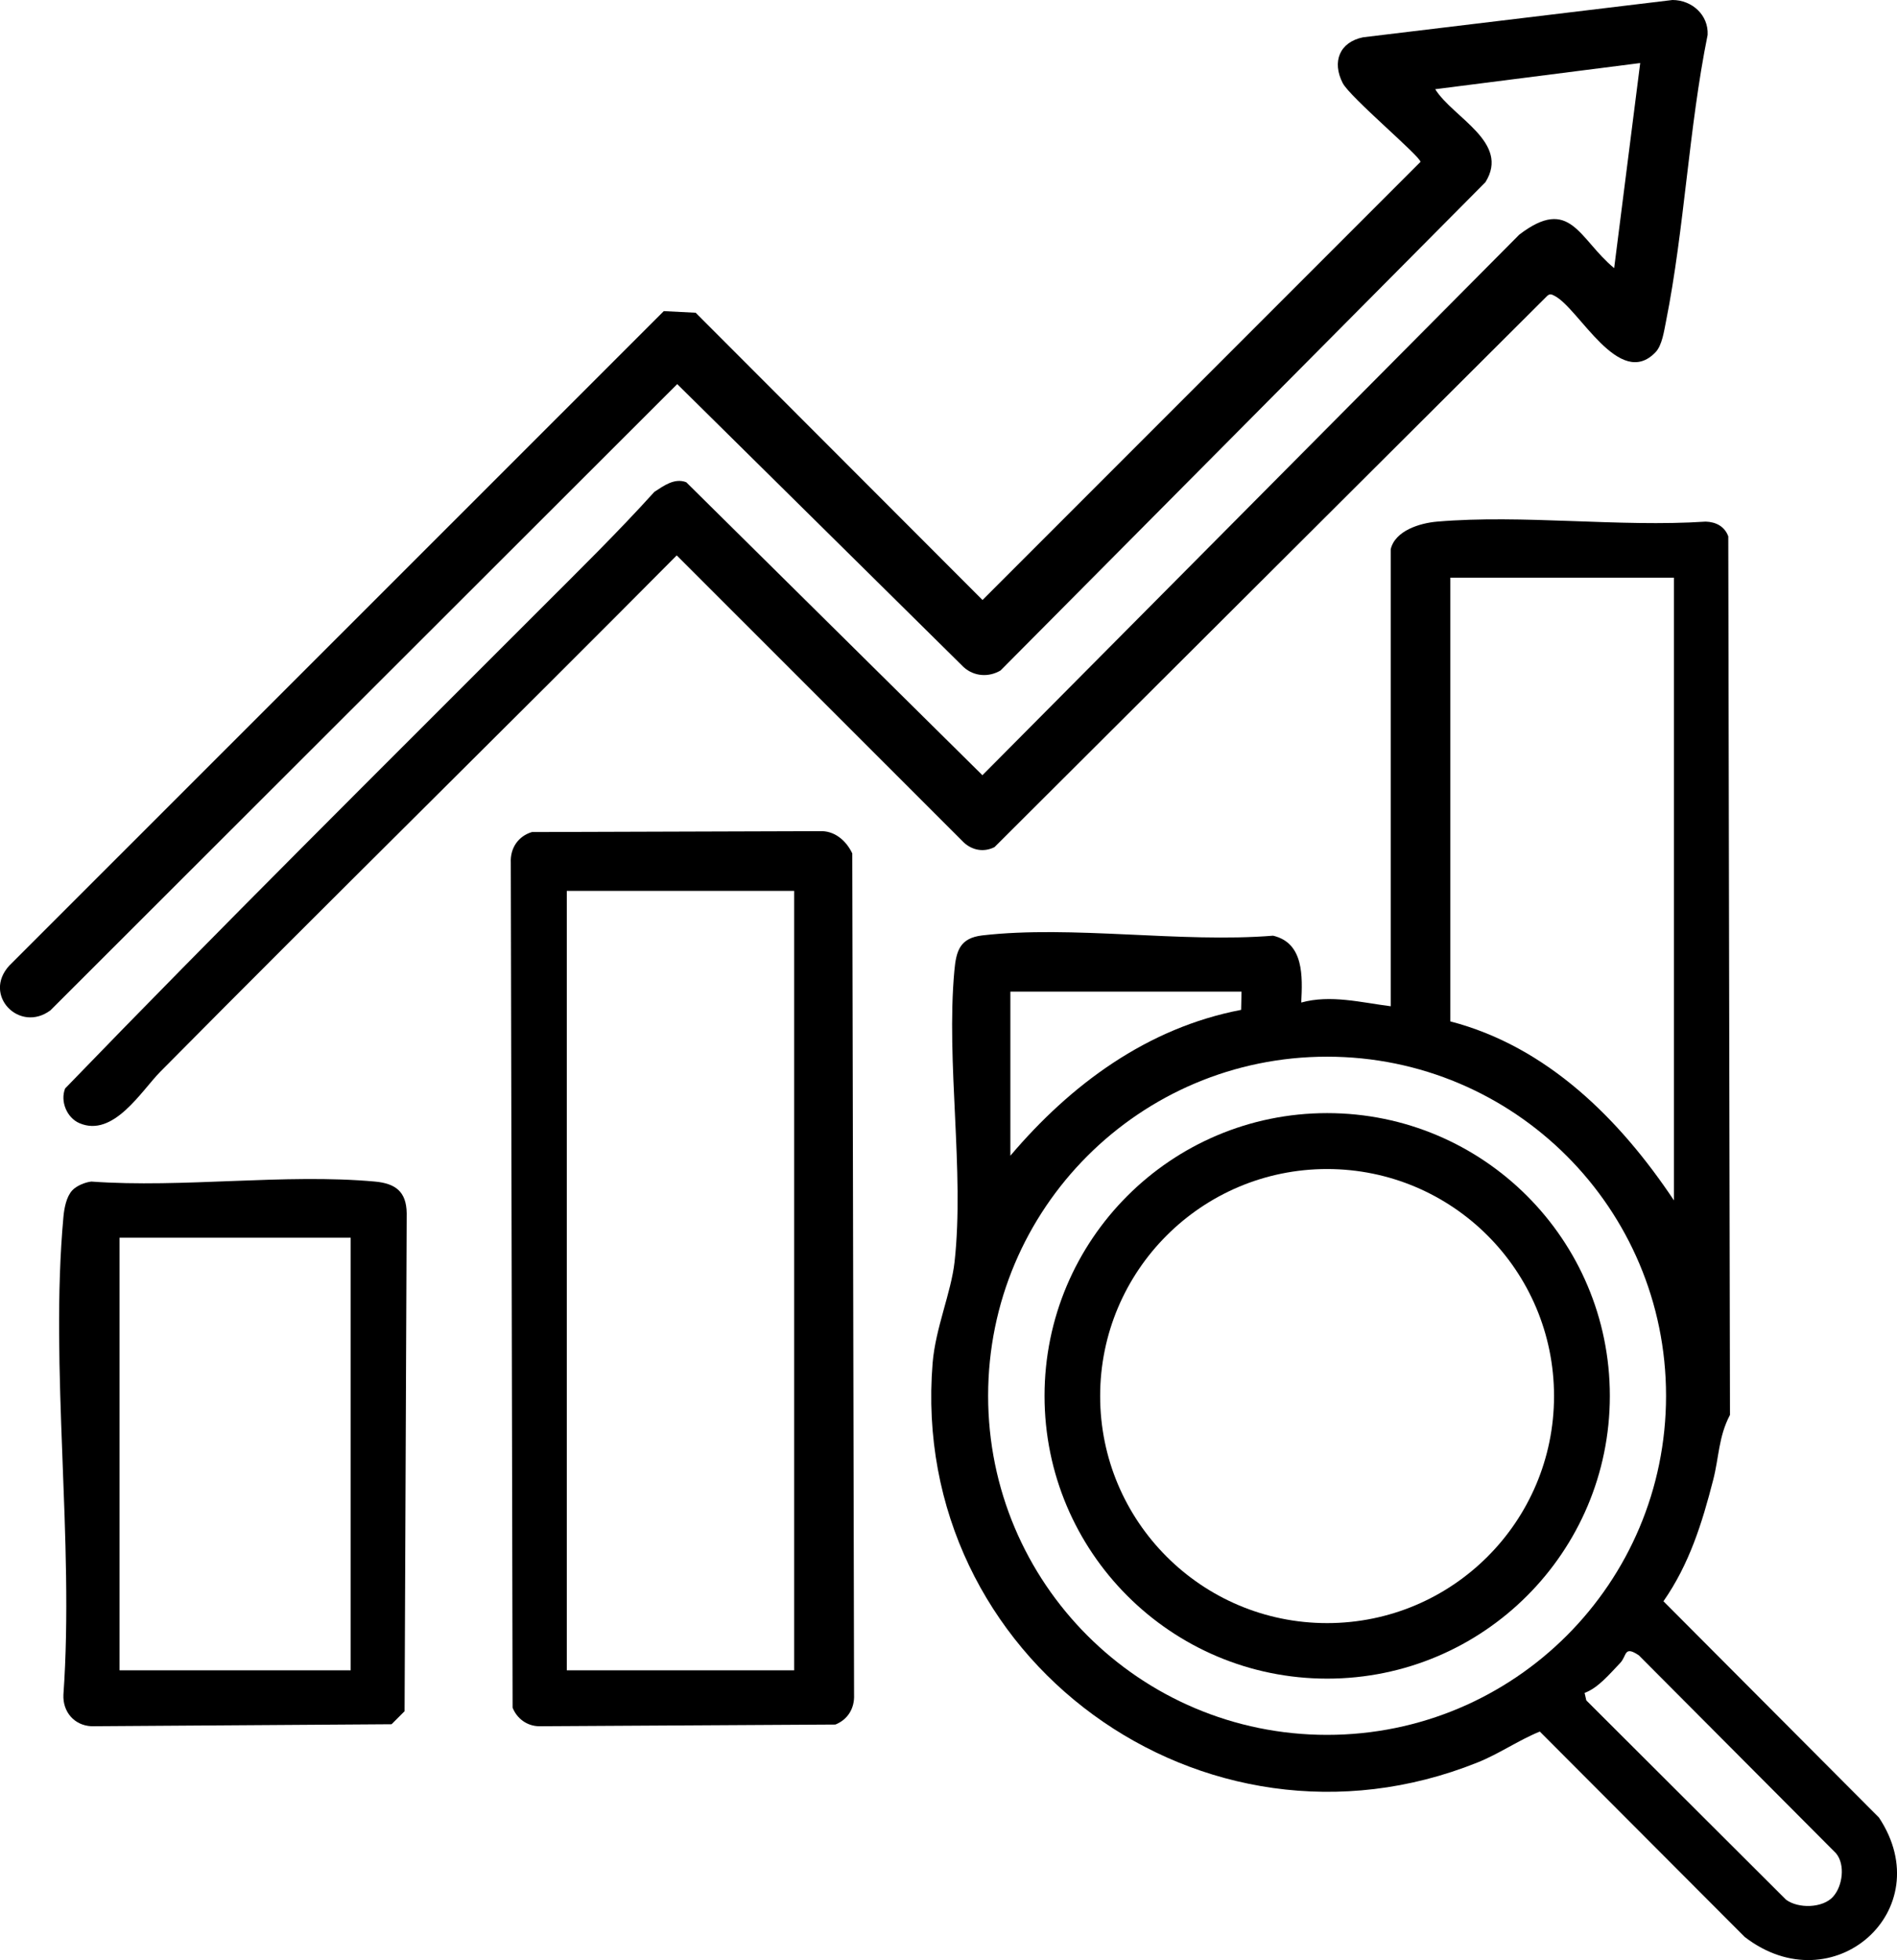 <?xml version="1.0" encoding="UTF-8"?>
<svg id="katman_2" data-name="katman 2" xmlns="http://www.w3.org/2000/svg" viewBox="0 0 189.33 195.55">
  <g id="Layer_1" data-name="Layer 1">
    <g>
      <path d="M53.84,60.85c3.86-3.86,7.81-7.73,11.47-11.78.94-.61,2.01-1.41,3.18-.96l29.56,29.23,53.58-53.93c5.12-3.91,5.95.44,9.47,3.34l2.6-20.46-20.46,2.61c1.78,2.85,7.51,5.3,5.01,9.28l-48.39,48.71c-1.18.7-2.64.6-3.67-.32l-28.6-28.25L5.04,100.79c-3.08,2.31-6.83-1.51-4.1-4.47L66.25,31.04l3.18.16,28.63,28.66,43.71-43.71c0-.55-7.02-6.43-7.76-7.86-1.1-2.14-.31-4.09,2.03-4.57L166.92,0c1.94,0,3.61,1.49,3.51,3.48-1.89,9.33-2.31,19.34-4.16,28.61-.19.93-.38,2.36-1.04,3.05-3.62,3.78-7.63-4.37-10.07-5.62-.29-.15-.46-.25-.74,0l-55.16,54.99c-1.06.54-2.21.33-3.07-.46l-28.65-28.64c-17.11,17.24-34.45,34.25-51.54,51.51-1.89,1.91-4.68,6.6-8.08,5.13-1.25-.54-1.93-2.18-1.42-3.46,15.54-16.08,31.51-31.89,47.33-47.73Z"/>
      <path d="M138.79,54.84c.41-1.91,2.96-2.66,4.64-2.8,8.57-.73,18.13.57,26.81,0,1.02.03,1.89.48,2.25,1.47l.17,87.65c-1.15,2.18-1.09,4.23-1.68,6.5-1.11,4.32-2.38,8.39-4.96,12.09l21.51,21.58c6.12,9.24-4.6,18.7-13.4,11.91l-20.45-20.49c-2.14.87-4.07,2.23-6.23,3.09-27.37,10.97-56.77-10.4-54.37-39.86.29-3.5,1.85-7.02,2.19-10.09,1-9.04-.86-19.88-.02-29.04.18-2.01.56-3.27,2.8-3.53,8.95-1.03,19.85.77,29.01.03,3.09.73,2.94,4.08,2.81,6.67,2.92-.81,6,0,8.93.37v-45.57ZM167.07,57.63h-22.32v44.27c9.67,2.51,16.94,9.79,22.32,17.86v-62.13ZM123.91,98.93h-23.07v16.37c6.03-7.11,13.67-12.76,23.03-14.55l.04-1.82ZM166.28,139.25c0-18.68-15.14-33.83-33.83-33.83s-33.83,15.14-33.83,33.83,15.14,33.83,33.83,33.83,33.83-15.14,33.83-33.83ZM182.95,189.22c.94-1.02,1.25-3.19.29-4.33l-19.68-19.75c-1.5-1-1.17.05-1.86.77-1.01,1.05-2.21,2.51-3.55,2.98l.17.75,19.93,19.88c1.22.91,3.65.86,4.7-.29Z"/>
      <path d="M53.12,83.01l28.95-.09c1.37.05,2.43,1.04,2.99,2.22l.18,83.93c.06,1.35-.61,2.47-1.86,2.98l-29.6.17c-1.19-.03-2.18-.76-2.62-1.85l-.18-84.3c-.07-1.46.74-2.66,2.14-3.07ZM56.57,88.88v77.76h22.69v-77.76h-22.69Z"/>
      <path d="M7.21,118.76c.41-.45,1.29-.82,1.91-.88,9.12.66,19.32-.82,28.31,0,2.03.19,3.13.99,3.16,3.16l-.21,49.68-1.3,1.3-29.95.2c-1.72-.08-2.88-1.44-2.8-3.15,1.09-15.34-1.38-32.54,0-47.66.08-.87.29-2.01.88-2.65ZM34.99,123.48H11.93v43.16h23.07v-43.16Z"/>
      <path d="M160.67,139.26c0,15.58-12.63,28.21-28.21,28.21s-28.21-12.63-28.21-28.21,12.63-28.21,28.21-28.21,28.21,12.63,28.21,28.21ZM155.1,139.28c0-12.51-10.14-22.65-22.65-22.65s-22.65,10.14-22.65,22.65,10.14,22.65,22.65,22.65,22.65-10.14,22.65-22.65Z"/>
    </g>
  </g>
</svg>